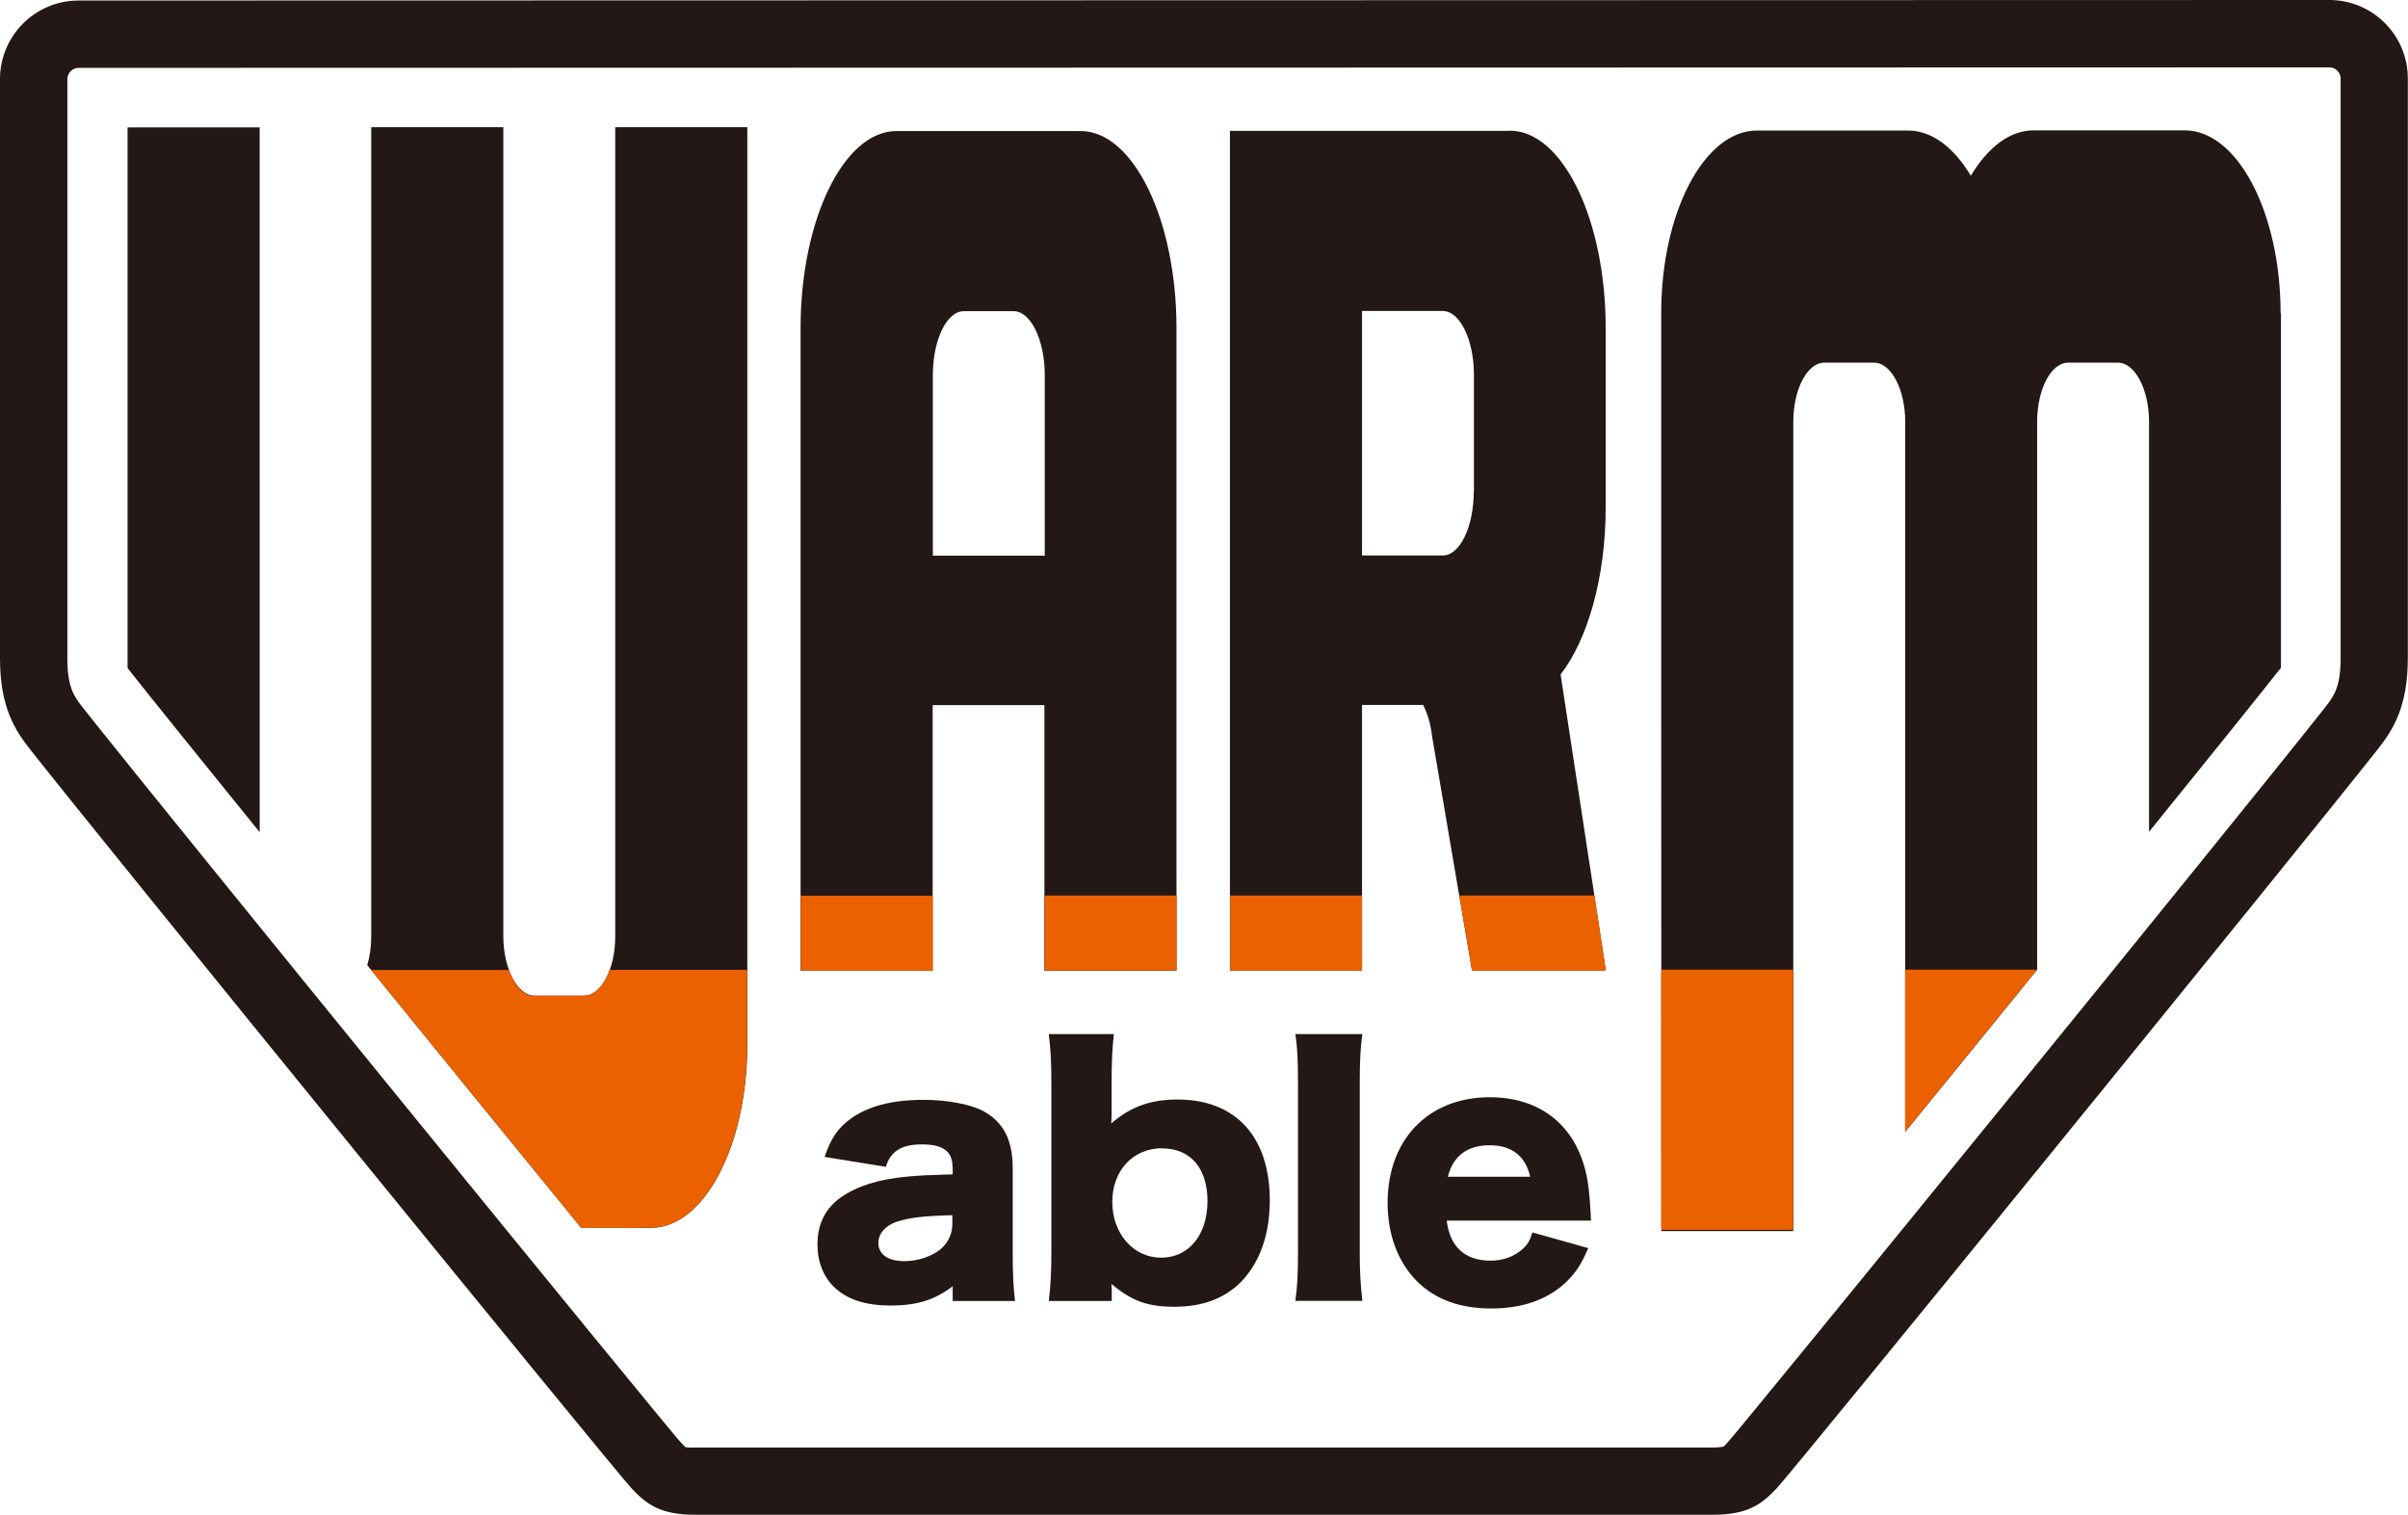 <?xml version="1.0" encoding="UTF-8"?><svg id="_レイヤー_2" xmlns="http://www.w3.org/2000/svg" viewBox="0 0 138.36 87.05"><defs><style>.cls-1{fill:#eb6100;}.cls-2{fill:#231815;}</style></defs><g id="_レイヤー_1-2"><path class="cls-2" d="M98.47,87.04H39.93c-2.02,.01-2.81-.64-3.62-1.49-.96-1.01-30.02-36.7-34.55-42.45C.87,41.98,0,40.65,0,37.83V4.54C0,2.06,2.02,.03,4.51,.03L133.84,0c2.49,0,4.51,2.02,4.51,4.51V37.8c0,2.82-.85,4.15-1.74,5.27-4.53,5.74-33.57,41.45-34.53,42.46-.82,.86-1.6,1.51-3.62,1.51Zm-59.07-3.88s.19,.03,.53,.02h58.54c.44-.01,.58-.06,.58-.06,0,0,.13-.15,.24-.26,1.06-1.18,29.49-36.1,34.29-42.19,.51-.65,.91-1.16,.91-2.87V4.51c0-.35-.3-.64-.65-.64l-129.33,.03c-.35,0-.64,.3-.64,.65V37.83c0,1.71,.41,2.22,.92,2.87,4.81,6.09,33.25,40.99,34.33,42.19,.09,.09,.21,.22,.27,.27h0Z"/><g><path class="cls-2" d="M54.73,67.05c0-.88-.53-1.29-1.75-1.29-1.18,0-1.81,.39-2.08,1.29l-3.52-.57c.37-1.09,.77-1.68,1.55-2.23,.99-.7,2.36-1.05,4.15-1.05,1.36,0,2.69,.26,3.41,.64,1.18,.65,1.7,1.66,1.7,3.32v4.98c0,1.12,.04,1.79,.13,2.62h-3.58s0-.85,0-.85c-1.03,.79-2.06,1.11-3.57,1.11-1.4,0-2.45-.33-3.19-1.01-.66-.61-1.01-1.49-1.01-2.51,0-1.16,.46-2.08,1.34-2.69,.94-.66,2.17-1.05,3.83-1.2,.72-.07,1.27-.09,2.6-.13v-.42Zm0,2.78c-1.64,.04-2.43,.13-3.19,.37-.66,.22-1.07,.68-1.07,1.22,0,.66,.55,1.05,1.51,1.05,.76,0,1.58-.28,2.08-.7,.42-.37,.66-.87,.66-1.42v-.52Z"/><path class="cls-2" d="M60.26,74.75c.11-.88,.15-1.66,.15-2.89v-9.55c0-1.35-.04-2.01-.15-2.89h3.74c-.09,.88-.13,1.55-.13,2.89v1.55c0,.28,0,.44-.02,.7,1.09-.96,2.27-1.38,3.8-1.38,3.35,0,5.31,2.14,5.31,5.79,0,1.97-.57,3.56-1.64,4.68-.96,.96-2.21,1.44-3.83,1.44-1.53,0-2.43-.31-3.63-1.31,0,.05,.02,.3,.02,.39v.59s-3.61,0-3.61,0Zm6.52-8.77c-1.68,0-2.87,1.29-2.87,3.08,0,1.83,1.22,3.21,2.8,3.21,1.6,0,2.67-1.31,2.67-3.26,0-1.88-.98-3.02-2.6-3.02Z"/><path class="cls-2" d="M78.28,59.42c-.11,.77-.15,1.53-.15,2.78v9.77c0,1.11,.04,1.81,.15,2.78h-3.85c.11-.83,.15-1.45,.15-2.78v-9.77c0-1.31-.04-2.08-.15-2.78h3.85Z"/><path class="cls-2" d="M83.13,70.16c.18,1.49,1.05,2.28,2.51,2.28,.74,0,1.38-.24,1.86-.68,.28-.26,.4-.46,.55-.94l3.21,.9c-.42,.96-.7,1.38-1.22,1.9-1.05,1.03-2.52,1.57-4.35,1.57-1.81,0-3.22-.52-4.28-1.57-1.09-1.11-1.68-2.67-1.68-4.5,0-3.65,2.34-6.06,5.86-6.07,2.88,0,4.88,1.57,5.53,4.31,.15,.59,.22,1.37,.28,2.41,0,.07,0,.18,.02,.37h-8.29Zm4.79-2.54c-.26-1.18-1.05-1.81-2.32-1.81s-2.1,.59-2.41,1.81h4.74Z"/></g><g><path class="cls-2" d="M7.48,38.58c1.23,1.56,4,4.99,7.44,9.24v-9.07s0-11.43,0-11.43V7.32s-7.59,0-7.59,0v30.51s0,.56,0,.56c0,0,0,0,0,0,.04,.06,.1,.12,.15,.19Z"/><path class="cls-2" d="M37.43,70.55c3.03,0,5.51-4.73,5.51-10.51v-1.42s0-20.81,0-20.81V7.31s-7.59,0-7.59,0V27.31s0,11.43,0,11.43v15.07c0,1.87-.8,3.4-1.78,3.4h-2.86c-.98,0-1.78-1.53-1.79-3.4v-15.07s0-11.43,0-11.43V7.31s-1.9,0-1.9,0h-3.79s-1.9,0-1.9,0V27.32s0,11.43,0,11.43v15.07c0,.59-.08,1.15-.23,1.64,4.19,5.16,8.62,10.6,12.3,15.1h3.28s.74,0,.74,0Z"/><path class="cls-2" d="M131.04,18c0-5.78-2.48-10.51-5.51-10.51h-.74s-7.94,0-7.94,0c-1.38,0-2.64,.99-3.61,2.61-.97-1.62-2.23-2.6-3.61-2.6h-7.94s-.74,0-.74,0c-3.03,0-5.51,4.73-5.5,10.51v22.22s.01,30.51,.01,30.51h7.58s0-20,0-20v-11.43s0-15.07,0-15.07c0-1.87,.8-3.4,1.78-3.4h2.86c.98,0,1.79,1.53,1.79,3.4v15.07s0,11.43,0,11.43v14.3c2.47-3.03,5.07-6.22,7.58-9.32v-4.98s0-11.43,0-11.43v-15.07c0-1.87,.8-3.4,1.78-3.4h2.86c.98,0,1.79,1.53,1.79,3.4v15.07s0,8.49,0,8.49c3.44-4.25,6.2-7.68,7.43-9.24,.05-.06,.1-.12,.15-.18,0,0,0,0,0,0V19.42s0-1.42,0-1.42Z"/><path class="cls-2" d="M86.75,7.52h-9.83s-6.25,0-6.25,0c0,0,0,5.1,0,11.33v1.53s0,8.8,0,8.8v26.59s7.59,0,7.59,0v-15.26s3.51,0,3.51,0c.25,.48,.44,1.1,.52,1.83l2.29,13.43h7.69s-2.6-17.01-2.6-17.01c1.55-2.01,2.59-5.56,2.59-9.59v-10.33c0-6.23-2.48-11.33-5.51-11.33Zm-2.07,20.73c0,2.02-.8,3.67-1.78,3.67h-4.64s0-3.67,0-3.67v-6.71s0-3.67,0-3.67h4.64c.98,0,1.79,1.65,1.79,3.67v6.71Z"/><path class="cls-2" d="M62.08,7.53h-9.83s-.74,0-.74,0c-3.03,0-5.51,5.1-5.51,11.33v1.53s0,22.44,0,22.44v12.95s7.59,0,7.59,0v-15.26s6.42,0,6.42,0v15.26s7.59,0,7.59,0v-12.95s0-23.97,0-23.97c0-6.23-2.48-11.33-5.51-11.33Zm-2.07,24.4h-1.78s-2.85,0-2.85,0h-1.78s0-10.38,0-10.38c0-2.02,.8-3.67,1.78-3.67h2.86c.98,0,1.79,1.65,1.79,3.67v10.39Z"/></g><g><rect class="cls-1" x="70.68" y="51.46" width="7.58" height="4.31"/><polygon class="cls-1" points="84.58 55.77 92.27 55.77 91.61 51.46 83.85 51.46 84.58 55.77"/><rect class="cls-1" x="60.02" y="51.46" width="7.58" height="4.31"/><rect class="cls-1" x="46.01" y="51.47" width="7.58" height="4.31"/></g><path class="cls-1" d="M36.68,70.55h.74c3.03,0,5.51-4.73,5.51-10.51v-1.42s0-2.89,0-2.89h-7.9c-.32,.89-.86,1.48-1.47,1.49h-2.86c-.61,0-1.15-.59-1.47-1.48h-7.9c4.12,5.07,8.46,10.4,12.07,14.82h3.28Z"/><path class="cls-1" d="M109.46,65.04c2.47-3.03,5.06-6.22,7.58-9.32h-7.58s0,9.32,0,9.32Z"/><rect class="cls-1" x="95.45" y="55.72" width="7.58" height="14.95"/></g></svg>